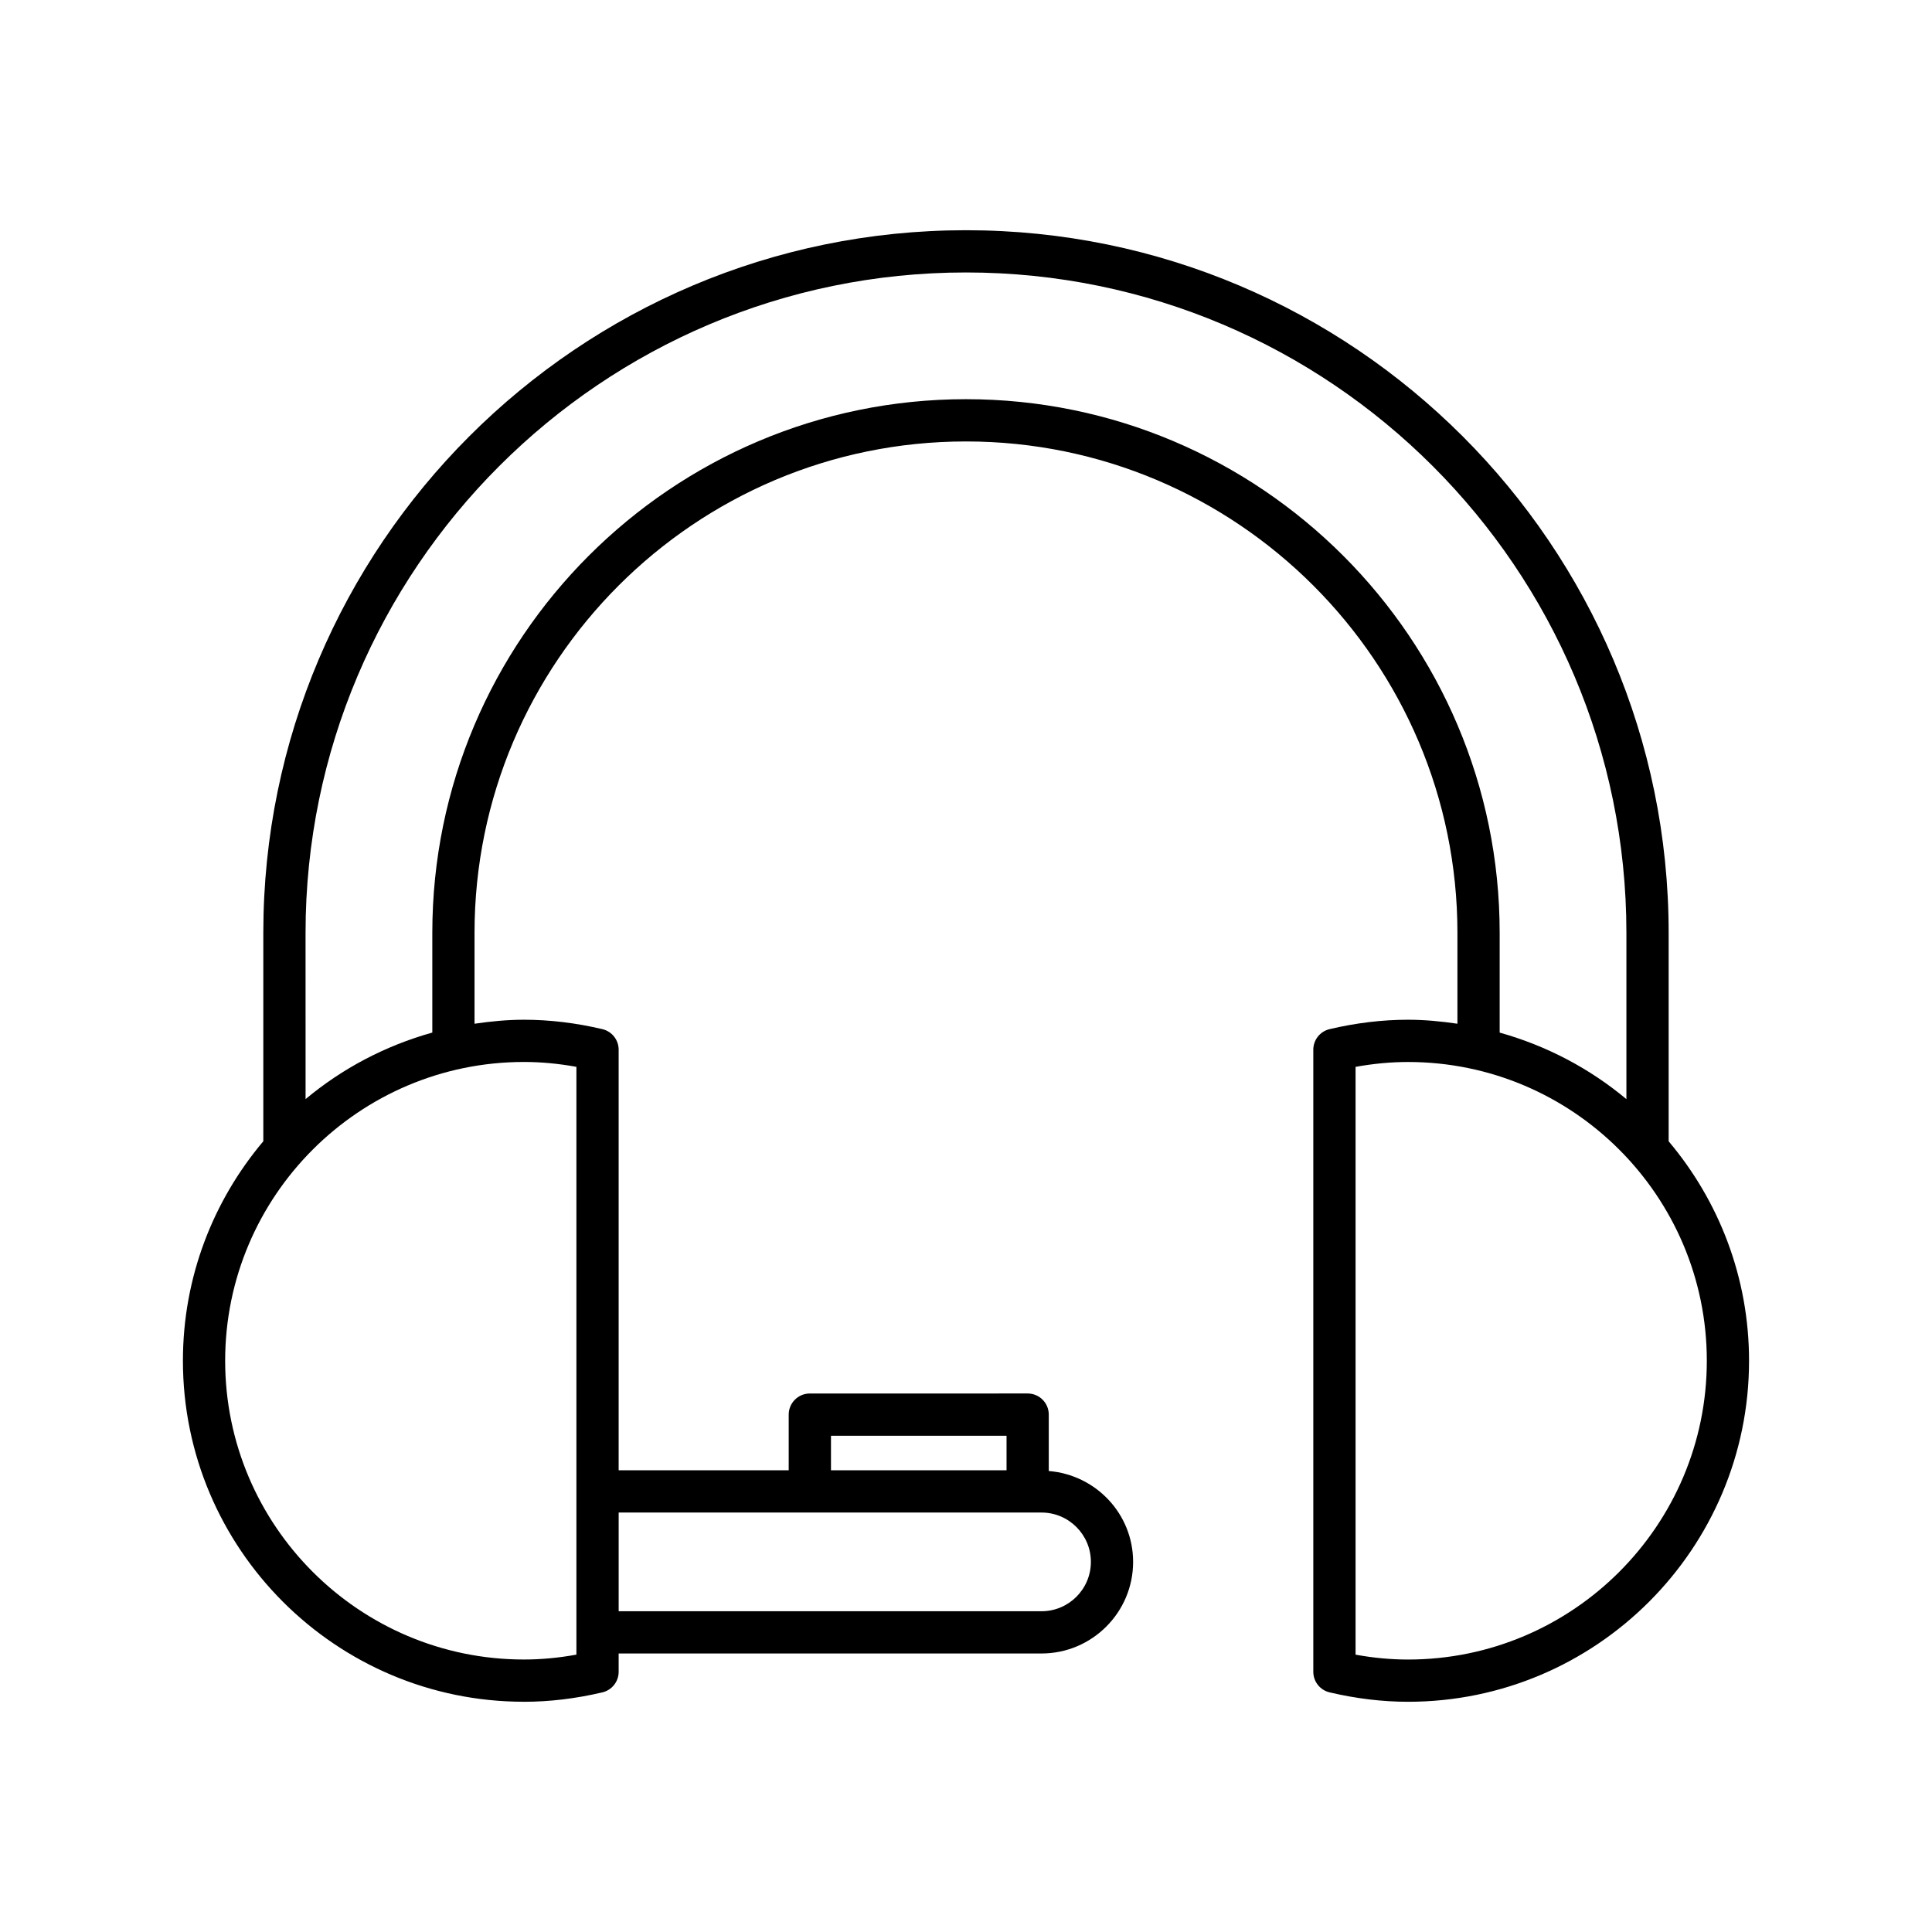 <?xml version="1.0" encoding="UTF-8"?>
<!-- Uploaded to: ICON Repo, www.svgrepo.com, Generator: ICON Repo Mixer Tools -->
<svg fill="#000000" width="800px" height="800px" version="1.1" viewBox="144 144 512 512" xmlns="http://www.w3.org/2000/svg">
 <path d="m282.85 594.99c6.777 0 13.77-0.84 20.789-2.496 2.527-0.598 4.312-2.852 4.312-5.449v-4.856h112.06c13.387 0 24.277-10.891 24.277-24.273 0-12.727-9.879-23.082-22.352-24.082v-14.949c0-3.09-2.504-5.598-5.598-5.598l-57.723 0.004c-3.094 0-5.598 2.508-5.598 5.598v14.754h-45.066v-111.46c0-2.598-1.781-4.852-4.312-5.449-7.004-1.656-14-2.496-20.789-2.496-4.457 0-8.805 0.434-13.094 1.059v-24.07c0-71.812 58.422-130.24 130.24-130.24s130.24 58.426 130.24 130.24v24.07c-4.285-0.625-8.637-1.059-13.094-1.059-6.789 0-13.785 0.84-20.789 2.496-2.531 0.598-4.312 2.852-4.312 5.449v164.86c0 2.598 1.789 4.852 4.312 5.449 7.019 1.656 14.012 2.496 20.789 2.496 49.836 0 90.375-40.539 90.375-90.375 0-22.145-8.035-42.426-21.305-58.156v-55.227c0-102.69-83.535-186.22-186.21-186.22-102.68 0-186.22 83.535-186.22 186.21v55.227c-13.27 15.734-21.305 36.016-21.305 58.156 0 49.836 40.543 90.379 90.375 90.379zm81.367-70.504h46.527v9.156h-46.527zm-56.262 20.352h112.06c7.215 0 13.082 5.867 13.082 13.078 0 7.211-5.867 13.078-13.082 13.078h-112.06zm288.37-40.223c0 43.66-35.516 79.18-79.18 79.18-4.531 0-9.195-0.434-13.906-1.293v-155.77c4.707-0.859 9.363-1.293 13.906-1.293 43.66-0.004 79.18 35.516 79.18 79.176zm-371.35-113.39c0-96.504 78.512-175.02 175.02-175.02 96.508 0 175.02 78.516 175.02 175.02v44.059c-9.684-8.098-21.105-14.141-33.586-17.633v-26.422c0-77.992-63.449-141.44-141.43-141.44-77.988 0-141.43 63.445-141.43 141.43v26.422c-12.484 3.492-23.902 9.535-33.586 17.633zm57.875 34.207c4.543 0 9.199 0.434 13.906 1.293v155.77c-4.711 0.859-9.375 1.293-13.906 1.293-43.664 0-79.18-35.52-79.18-79.18 0-43.656 35.52-79.176 79.18-79.176z"/>
</svg>